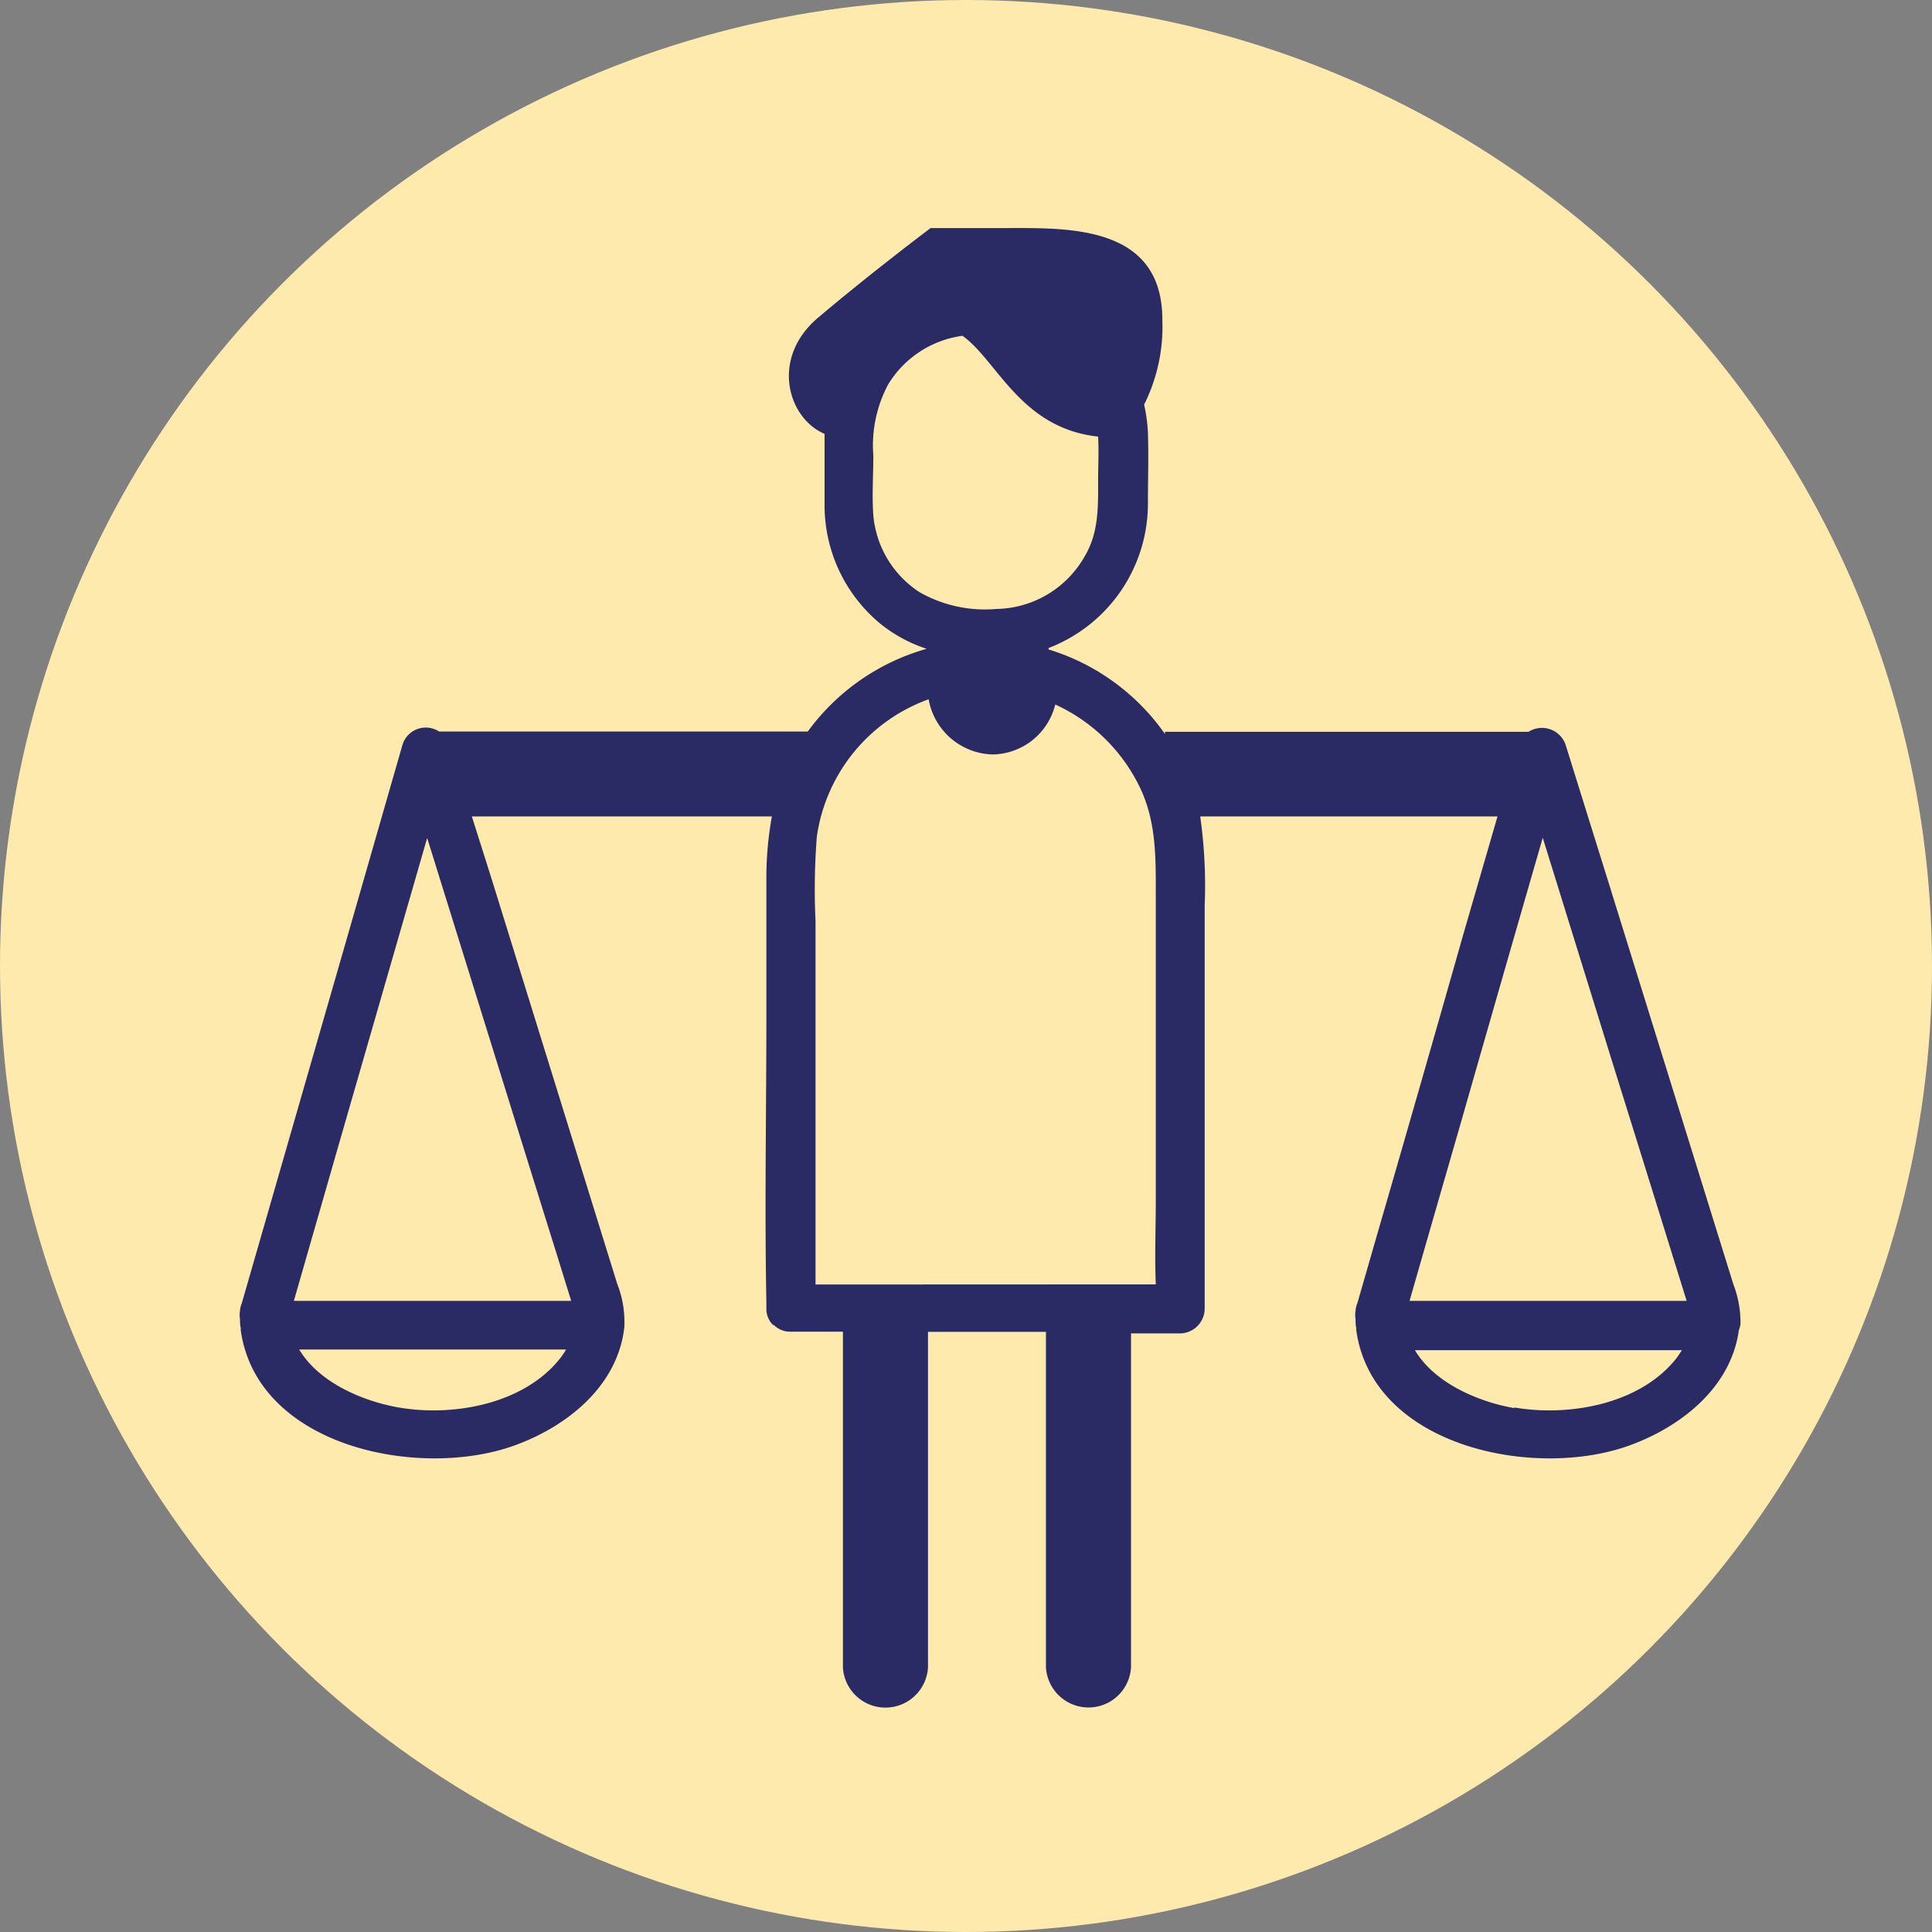 <svg xmlns="http://www.w3.org/2000/svg" viewBox="0 0 147.4 147.4"><rect x="0" y="0" width="147.4" height="147.4" fill="#808080" stroke="none"/><defs><style>.cls-1{fill:#ffeaad;}.cls-2{fill:#2a2a65;}</style></defs><g id="Calque_2" data-name="Calque 2"><g id="Calque_1-2" data-name="Calque 1"><circle class="cls-1" cx="73.7" cy="73.7" r="73.7"/><path class="cls-2" d="M132.79,101a8.09,8.09,0,0,0-.54-3L122.62,67q-1.59-5.09-3.17-10.17a1.91,1.91,0,0,0-2.83-1H88.88V56A16.83,16.83,0,0,0,80,49.55a1.17,1.17,0,0,0,0-.11,11.81,11.81,0,0,0,7.58-11.12c0-1.76.06-3.52,0-5.28a12.17,12.17,0,0,0-.29-2.17,13.3,13.3,0,0,0,1.39-6.47c0-7.32-7.32-7-12.1-7H71s-4.45,3.34-8.59,6.84c-3.67,3.11-2.29,7.69.5,8.86,0,.11,0,.21,0,.32q0,2.56,0,5.13a11.72,11.72,0,0,0,4.21,9A11.05,11.05,0,0,0,70.7,49.5a16.89,16.89,0,0,0-9.07,6.31H33.5a1.86,1.86,0,0,0-2.79,1L26.54,71.33,19.89,94.42l-1.44,5a1.76,1.76,0,0,0-.14.59,1.83,1.83,0,0,0,0,.62c0,.23,0,.47.06.69a1.11,1.11,0,0,0,0,.19c1.28,8.95,13.8,11.43,21.05,8.71,3.83-1.43,7.52-4.36,8.17-8.63v-.06a2.24,2.24,0,0,0,.05-.58,7.91,7.91,0,0,0-.55-3L37.49,67,36,62.29H58.89a26.32,26.32,0,0,0-.42,4.89V77.53c0,7.28-.14,14.58,0,21.87,0,.14,0,.28,0,.42a1.73,1.73,0,0,0,.51,1.27l0,0,.06,0a1.74,1.74,0,0,0,1.27.51h4v25.61a3.25,3.25,0,0,0,6.49,0v-25.6h9v25.59a3.25,3.25,0,0,0,6.49,0V101.73h3.75a1.9,1.9,0,0,0,1.87-1.88V69.1a37.74,37.74,0,0,0-.34-6.81h22.68l-2.61,9Q108.35,82.88,105,94.42l-1.44,5a1.76,1.76,0,0,0-.14.59,1.83,1.83,0,0,0,0,.62c0,.23,0,.47.06.69a.69.69,0,0,0,0,.2c1.27,8.94,13.79,11.42,21,8.7,3.83-1.43,7.53-4.36,8.17-8.63a.15.15,0,0,1,0-.06A2.24,2.24,0,0,0,132.79,101ZM66.63,39.32c-.11-1.51,0-3.06,0-4.57a9.91,9.91,0,0,1,1.12-5.4,7.86,7.86,0,0,1,5.68-3.73h0c2.63,1.85,4.42,7.05,10.35,7.69.06,1.1,0,2.23,0,3.3,0,2,.06,4-1,5.79A7.89,7.89,0,0,1,76,46.46a10.06,10.06,0,0,1-5.86-1.29A7.81,7.81,0,0,1,66.63,39.32ZM30.41,107.38c-2.75-.48-6.09-1.91-7.58-4.42H43.19c-.12.2-.25.4-.39.59C40.05,107.12,34.6,108.11,30.41,107.38ZM37.9,81q2.3,7.4,4.6,14.77l1.08,3.48H22.42l3.72-12.95,6.45-22.37ZM64.05,98H62.22V70.28a51.4,51.4,0,0,1,.1-6.45,13.11,13.11,0,0,1,8.53-10.48,5.09,5.09,0,0,0,4.89,4.21,5,5,0,0,0,4.77-3.81A13.3,13.3,0,0,1,86.93,60c1.29,2.63,1.25,5.39,1.25,8.22V91.56c0,2.13-.09,4.29,0,6.43Zm53.66-34.06L123,81q2.31,7.4,4.6,14.77l1.08,3.48H107.54q1.86-6.48,3.73-12.95Q114.48,75.07,117.71,63.89Zm-2.18,43.49c-2.75-.48-6.09-1.91-7.58-4.42h20.37c-.13.2-.26.4-.4.59C125.18,107.12,119.73,108.11,115.53,107.38Z"/></g></g></svg>